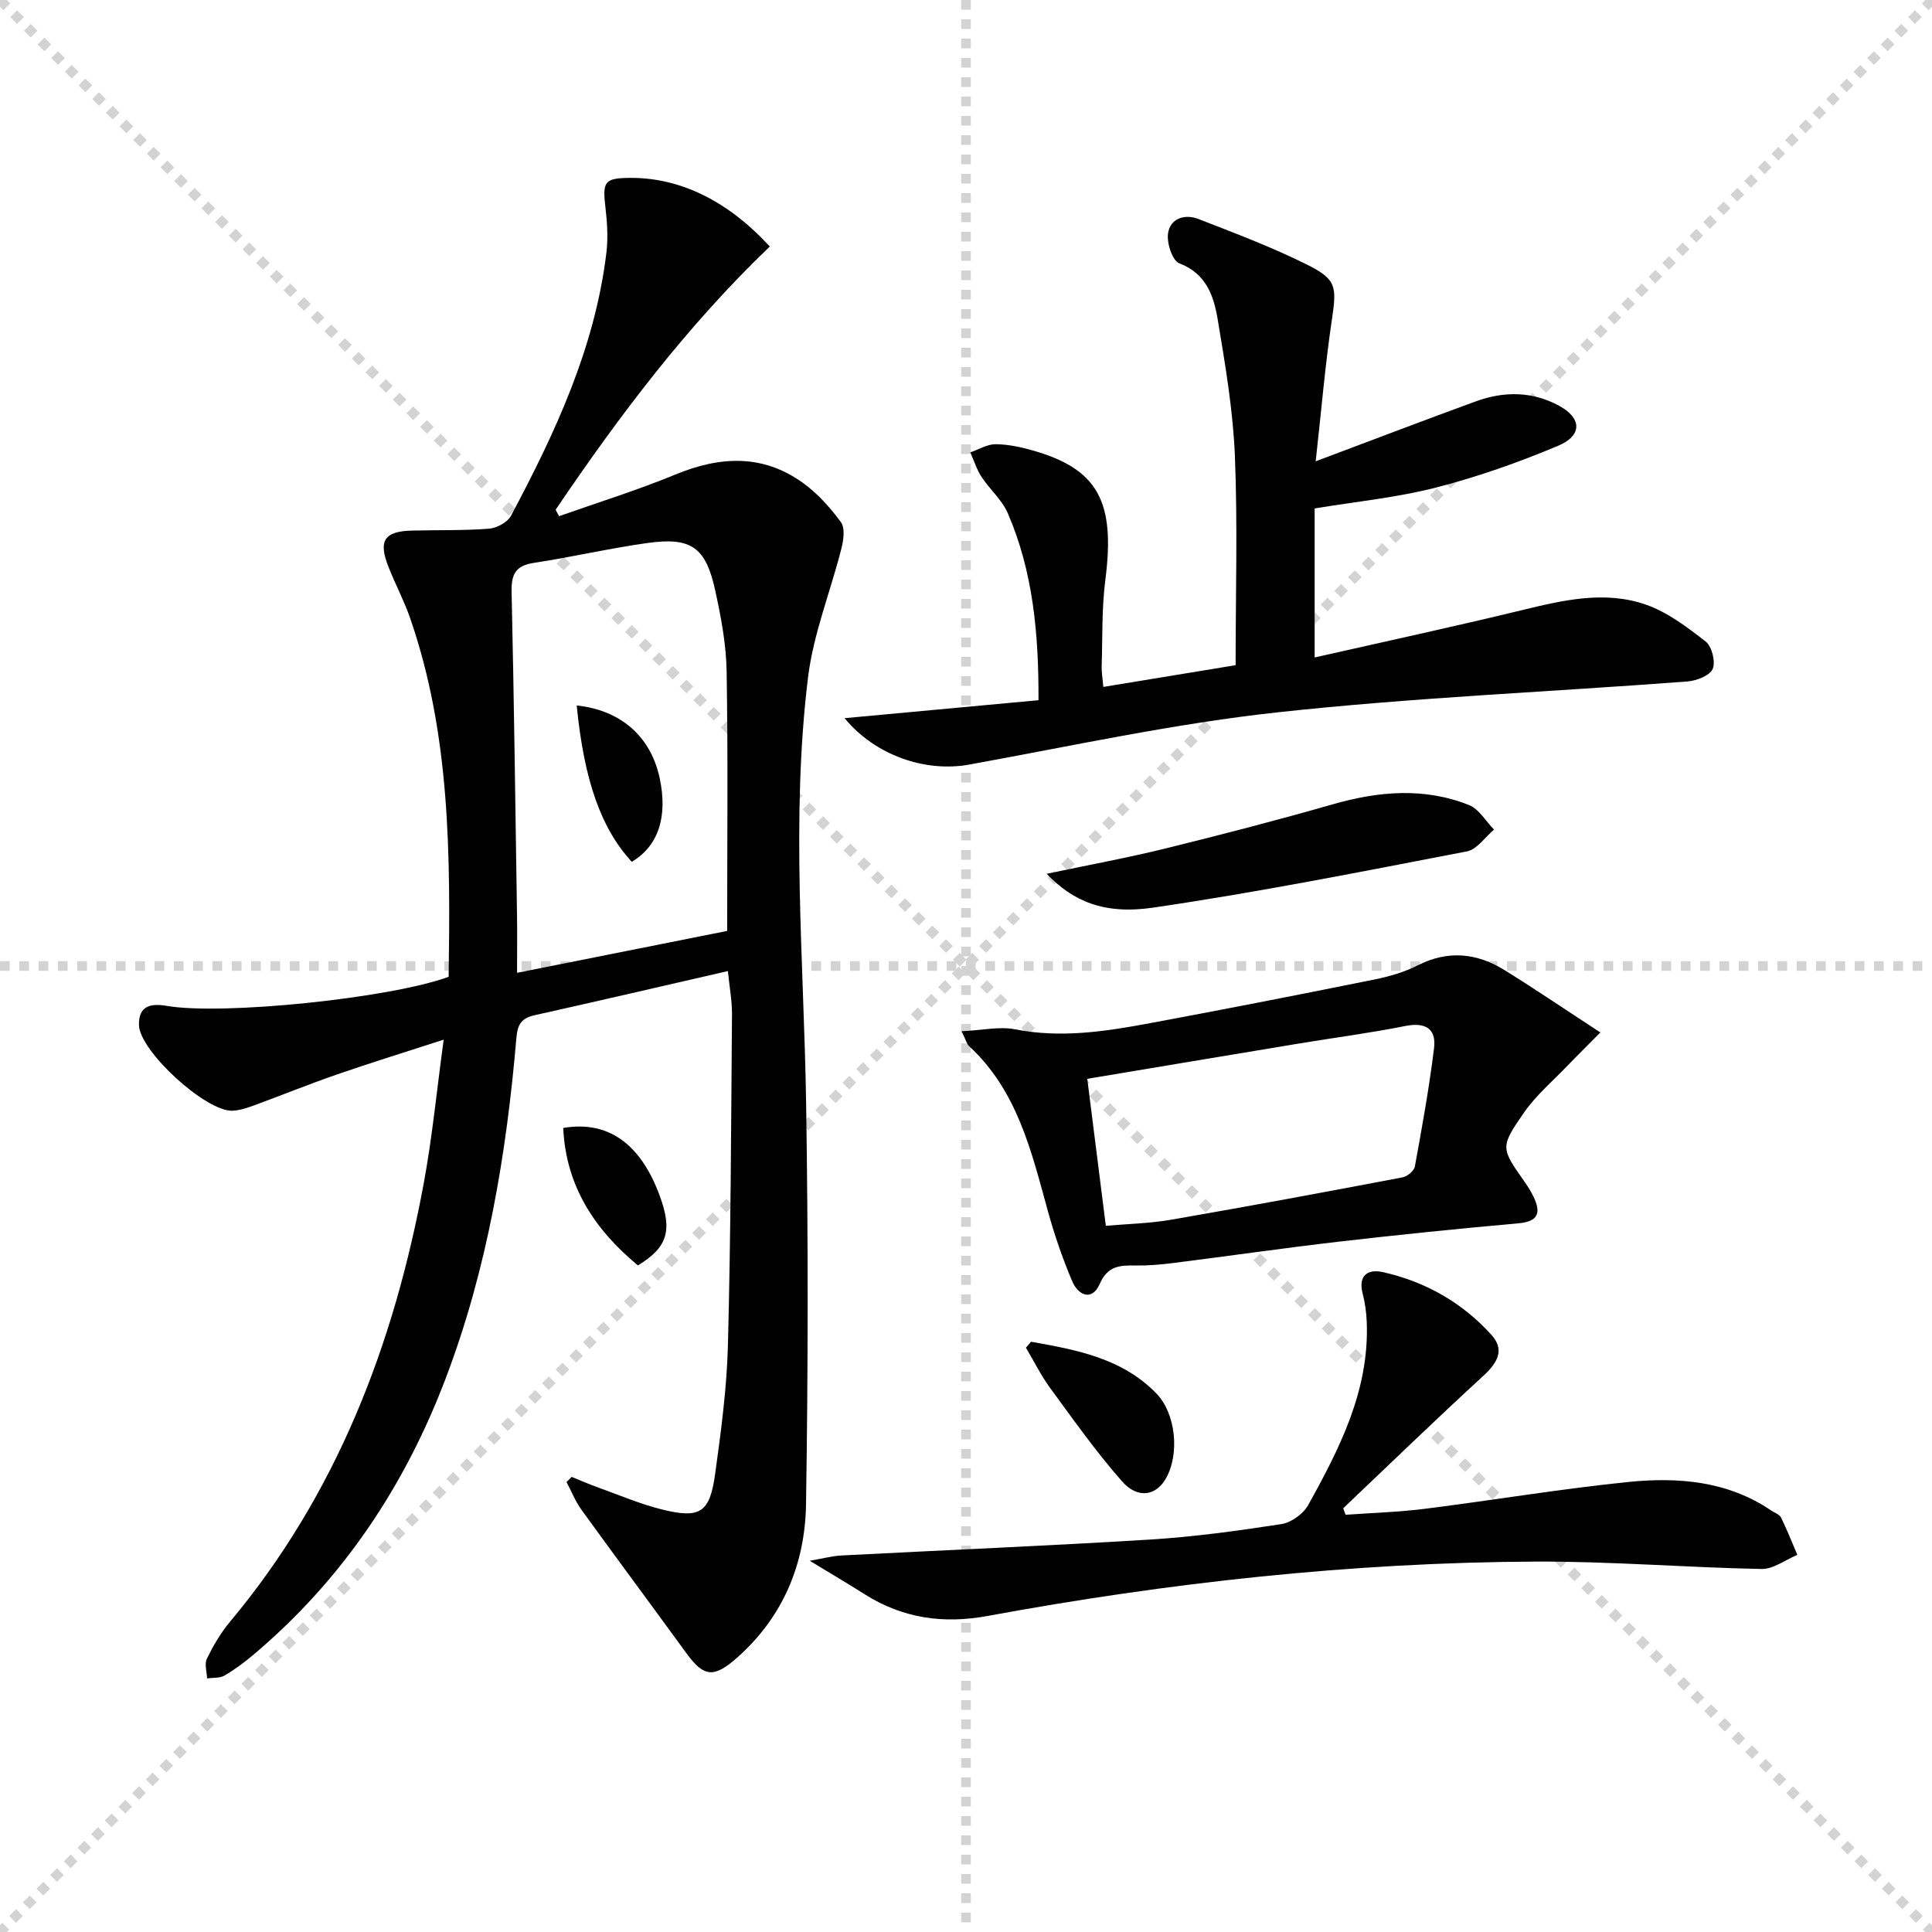 <svg enable-background="new 0 0 400 400" viewBox="0 0 400 400" xmlns="http://www.w3.org/2000/svg"><g stroke="lightgray" stroke-dasharray="1,1" stroke-width="1" transform="scale(2, 2)"><line x1="0" y1="0" x2="200" y2="200"></line><line x1="200" y1="0" x2="0" y2="200"></line><line x1="100" y1="0" x2="100" y2="200"></line><line x1="0" y1="100" x2="200" y2="100"></line></g><g fill="#010101"><path d="m92.89 202.23c.35-25.01.4-50.08-7.98-74.26-1.25-3.6-3.06-7-4.46-10.55-2.17-5.47-.91-7.42 4.81-7.57 5.33-.14 10.67.02 15.98-.39 1.61-.13 3.83-1.32 4.56-2.68 9.16-17.21 17.38-34.81 19.75-54.47.37-3.1.16-6.32-.21-9.44-.64-5.35-.15-6.04 5.35-6.04 10.21 0 20.04 4.78 28.69 14.21-17.04 16.3-31.17 35.02-44.34 54.49.23.45.46.9.7 1.34 8.04-2.84 16.21-5.37 24.08-8.62 9.23-3.81 18.08-4.28 26.41 1.72 3.03 2.18 5.65 5.11 7.87 8.13.88 1.2.56 3.67.12 5.4-2.26 8.94-5.82 17.7-6.93 26.77-3.58 29.34-.85 58.78-.39 88.19.44 27.65.41 55.31-.02 82.96-.19 12.37-4.74 23.38-14.34 31.84-4.75 4.18-6.81 4-10.45-1.01-7.21-9.91-14.53-19.75-21.72-29.69-1.26-1.74-2.06-3.81-3.08-5.72l1.07-1.07c1.75.71 3.47 1.48 5.24 2.11 4.52 1.62 8.98 3.55 13.62 4.68 7.74 1.89 9.73.59 10.83-7.32 1.23-8.88 2.43-17.82 2.66-26.76.59-22.8.66-45.61.84-68.42.02-2.94-.54-5.89-.85-9.01-13.56 3.11-26.79 6.19-40.05 9.15-2.72.61-3.5 1.91-3.74 4.73-2.06 24.07-6.01 47.76-14.65 70.49-8.5 22.37-21.38 41.62-39.71 57.11-1.9 1.6-3.92 3.12-6.06 4.37-.98.58-2.4.42-3.62.59-.04-1.37-.57-2.98-.04-4.07 1.3-2.66 2.83-5.31 4.73-7.58 22.17-26.49 34.04-57.55 40.21-91.06 1.73-9.41 2.65-18.97 4.09-29.53-8.08 2.62-15.15 4.8-22.14 7.22-5.8 2.01-11.5 4.33-17.27 6.44-1.39.51-2.87.99-4.32 1.05-5.48.23-19.23-12.33-19.36-17.73-.09-3.96 2.36-4.54 5.71-3.98 11.64 2.01 46.52-1.61 58.41-6.02zm57.66-9.49c0-18.3.19-36.04-.11-53.77-.09-5.59-1.16-11.22-2.36-16.71-1.96-8.99-4.98-11.11-14.07-9.83-7.87 1.1-15.63 2.91-23.49 4.11-3.77.57-4.68 2.36-4.6 5.98.5 22.27.78 44.54 1.12 66.81.06 3.8.01 7.59.01 12.08 14.85-2.97 29.1-5.81 43.5-8.67z"/><path d="m174.86 148.69c13.54-1.25 26.67-2.47 40.15-3.72.05-13.8-1.13-26.6-6.34-38.68-1.2-2.79-3.76-4.97-5.47-7.58-1-1.53-1.55-3.35-2.3-5.05 1.74-.6 3.49-1.7 5.23-1.69 2.62.02 5.29.6 7.83 1.33 13.42 3.86 16.97 10.63 14.89 26.75-.76 5.91-.57 11.95-.76 17.93-.04 1.12.17 2.25.34 4.24 9.26-1.52 18.17-2.98 27.39-4.5 0-14.84.43-29.13-.15-43.37-.39-9.41-1.99-18.8-3.54-28.11-.81-4.88-2.32-9.57-7.98-11.73-1.43-.55-2.62-4.21-2.32-6.21.47-3.12 3.49-4.05 6.29-2.96 7.57 2.94 15.2 5.82 22.45 9.43 6.25 3.1 6.19 4.61 5.15 11.64-1.37 9.26-2.15 18.61-3.32 29.1 12.05-4.53 22.56-8.54 33.12-12.4 5.86-2.14 11.73-2.13 17.33.93 4.64 2.54 4.8 6.14-.29 8.27-8.21 3.45-16.7 6.44-25.32 8.65-8.13 2.08-16.59 2.9-25.06 4.31v30.85c14.57-3.3 28.8-6.37 42.94-9.8 8.48-2.06 17.04-4.07 25.49-1.19 4.55 1.55 8.67 4.69 12.53 7.69 1.29 1 2.09 4.2 1.45 5.68-.59 1.38-3.34 2.44-5.22 2.59-28.32 2.15-56.74 3.32-84.95 6.4-21.39 2.34-42.55 6.96-63.76 10.81-9.04 1.64-19.43-1.87-25.8-9.61z"/><path d="m199.1 213.51c4.29-.2 7.83-1.04 11.07-.4 9.53 1.88 18.8.43 28.07-1.3 15.46-2.88 30.9-5.9 46.31-9.01 3.07-.62 6.19-1.52 8.96-2.93 6.29-3.19 12.26-2.58 18 .99 6.43 3.99 12.69 8.24 19.83 12.9-2.86 2.89-4.81 4.8-6.71 6.78-3.07 3.21-6.55 6.15-9.06 9.75-5.06 7.26-4.83 7.41.12 14.45.66.94 1.28 1.94 1.78 2.97 1.6 3.31 1.13 5.19-3.12 5.57-12.39 1.1-24.77 2.36-37.13 3.79-11.53 1.34-23.02 3-34.54 4.45-2.46.31-4.96.52-7.43.49-3.23-.04-5.86-.07-7.55 3.79-1.63 3.71-4.49 2.39-5.75-.61-1.98-4.71-3.66-9.59-5.02-14.52-3.4-12.35-6.32-24.88-16.29-34.08-.45-.38-.59-1.1-1.54-3.08zm29.85 40.28c4.36-.39 9.01-.48 13.53-1.26 15.99-2.77 31.95-5.74 47.9-8.77.99-.19 2.38-1.34 2.55-2.24 1.49-8.13 2.96-16.28 3.97-24.47.51-4.13-1.82-5.45-6-4.62-7.31 1.46-14.72 2.42-22.08 3.64-14.86 2.46-29.71 4.95-43.71 7.29 1.27 10.06 2.53 20.04 3.84 30.43z"/><path d="m167.65 323.14c2.6-.44 4.62-1 6.66-1.1 21.25-1.11 42.52-1.98 63.76-3.29 9.11-.56 18.19-1.81 27.21-3.2 2.04-.31 4.54-2.1 5.55-3.92 6.56-11.8 12.69-23.82 12.14-37.91-.08-1.97-.34-3.97-.84-5.87-1.01-3.87 1.15-5.16 4.19-4.47 8.8 1.98 16.46 6.31 22.5 13.03 2.81 3.12 1.15 5.81-1.74 8.47-9.8 8.98-19.34 18.24-28.98 27.39.16.45.33.9.49 1.35 5.5-.4 11.04-.56 16.5-1.25 13.98-1.76 27.9-4.1 41.91-5.53 10.36-1.06 20.66-.26 29.73 5.91.69.47 1.69.78 2.01 1.43 1.24 2.52 2.27 5.15 3.38 7.74-2.47 1.02-4.96 2.97-7.41 2.92-15.62-.3-31.24-1.6-46.85-1.53-38.13.18-75.93 4.36-113.41 11.26-9.14 1.68-17.48.49-25.33-4.43-3.56-2.26-7.19-4.4-11.47-7z"/><path d="m216.7 180.91c8.78-1.85 16.74-3.31 24.58-5.24 11.58-2.85 23.13-5.85 34.59-9.13 9.52-2.73 18.96-3.57 28.28.14 2.07.82 3.47 3.34 5.17 5.08-1.86 1.56-3.53 4.11-5.61 4.51-21.62 4.16-43.23 8.47-65 11.65-10.25 1.5-16.66-1.42-22.01-7.01z"/><path d="m213.46 277.79c9.37 1.67 18.77 3.37 25.9 10.65 4.13 4.21 4.91 12.67 2 17.71-2.05 3.56-5.84 4.22-9.08.52-5.34-6.08-10.04-12.72-14.83-19.26-1.92-2.62-3.38-5.58-5.04-8.38.35-.42.7-.83 1.05-1.24z"/><path d="m116.61 233.53c9.29-1.58 16.01 3.25 19.98 14.04 2.66 7.23 1.63 10.68-4.52 14.42-8.92-7.41-14.91-16.39-15.46-28.46z"/><path d="m119.4 146.06c9.19.97 15.35 6.48 17.18 15.04 1.71 8.05-.3 14.09-5.78 17.32-6.34-6.87-9.87-16.8-11.4-32.36z"/></g></svg>
